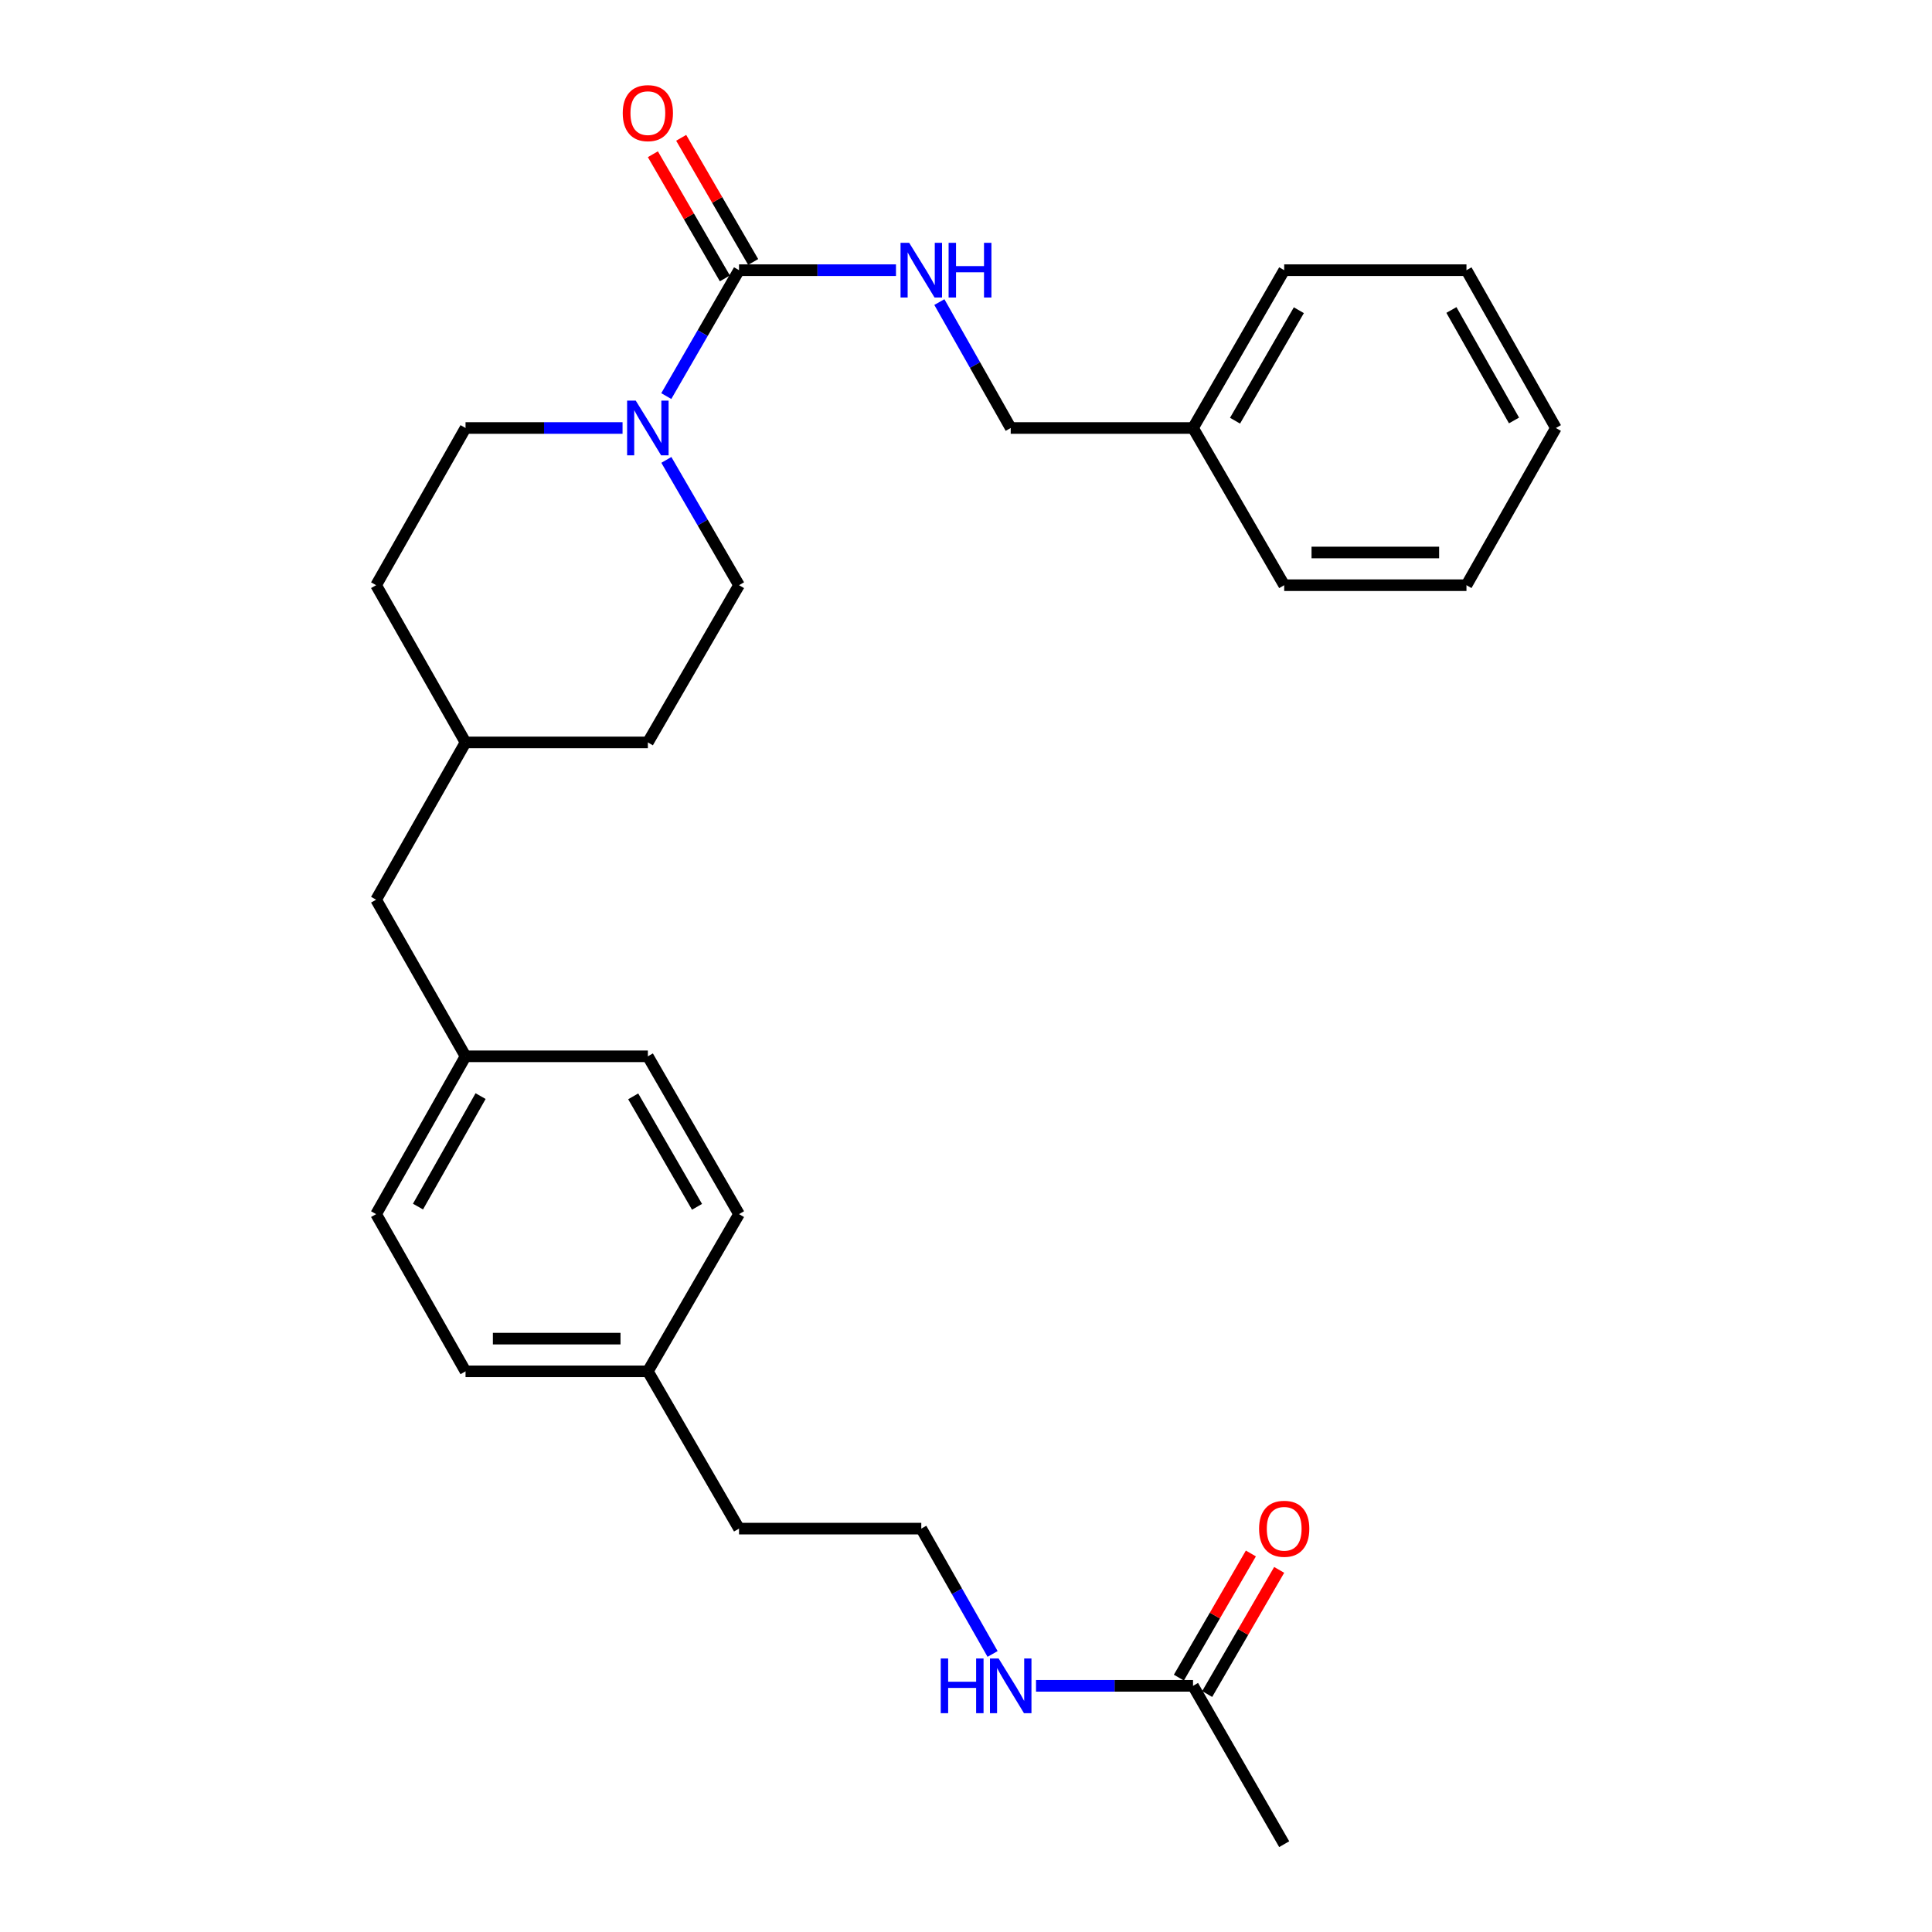 <?xml version='1.0' encoding='iso-8859-1'?>
<svg version='1.1' baseProfile='full'
              xmlns='http://www.w3.org/2000/svg'
                      xmlns:rdkit='http://www.rdkit.org/xml'
                      xmlns:xlink='http://www.w3.org/1999/xlink'
                  xml:space='preserve'
width='1000px' height='1000px' viewBox='0 0 1000 1000'>
<!-- END OF HEADER -->
<rect style='opacity:1.0;fill:#FFFFFF;stroke:none' width='1000' height='1000' x='0' y='0'> </rect>
<path class='bond-0' d='M 382.518,139.846 L 363.695,172.43' style='fill:none;fill-rule:evenodd;stroke:#000000;stroke-width:6px;stroke-linecap:butt;stroke-linejoin:miter;stroke-opacity:1' />
<path class='bond-0' d='M 363.695,172.43 L 344.871,205.014' style='fill:none;fill-rule:evenodd;stroke:#0000FF;stroke-width:6px;stroke-linecap:butt;stroke-linejoin:miter;stroke-opacity:1' />
<path class='bond-1' d='M 382.518,139.846 L 423.138,139.846' style='fill:none;fill-rule:evenodd;stroke:#000000;stroke-width:6px;stroke-linecap:butt;stroke-linejoin:miter;stroke-opacity:1' />
<path class='bond-1' d='M 423.138,139.846 L 463.759,139.846' style='fill:none;fill-rule:evenodd;stroke:#0000FF;stroke-width:6px;stroke-linecap:butt;stroke-linejoin:miter;stroke-opacity:1' />
<path class='bond-3' d='M 389.842,135.599 L 371.209,103.467' style='fill:none;fill-rule:evenodd;stroke:#000000;stroke-width:6px;stroke-linecap:butt;stroke-linejoin:miter;stroke-opacity:1' />
<path class='bond-3' d='M 371.209,103.467 L 352.576,71.335' style='fill:none;fill-rule:evenodd;stroke:#FF0000;stroke-width:6px;stroke-linecap:butt;stroke-linejoin:miter;stroke-opacity:1' />
<path class='bond-3' d='M 375.193,144.093 L 356.56,111.961' style='fill:none;fill-rule:evenodd;stroke:#000000;stroke-width:6px;stroke-linecap:butt;stroke-linejoin:miter;stroke-opacity:1' />
<path class='bond-3' d='M 356.56,111.961 L 337.927,79.829' style='fill:none;fill-rule:evenodd;stroke:#FF0000;stroke-width:6px;stroke-linecap:butt;stroke-linejoin:miter;stroke-opacity:1' />
<path class='bond-4' d='M 344.905,238.044 L 363.711,270.471' style='fill:none;fill-rule:evenodd;stroke:#0000FF;stroke-width:6px;stroke-linecap:butt;stroke-linejoin:miter;stroke-opacity:1' />
<path class='bond-4' d='M 363.711,270.471 L 382.518,302.899' style='fill:none;fill-rule:evenodd;stroke:#000000;stroke-width:6px;stroke-linecap:butt;stroke-linejoin:miter;stroke-opacity:1' />
<path class='bond-5' d='M 322.23,221.532 L 281.596,221.532' style='fill:none;fill-rule:evenodd;stroke:#0000FF;stroke-width:6px;stroke-linecap:butt;stroke-linejoin:miter;stroke-opacity:1' />
<path class='bond-5' d='M 281.596,221.532 L 240.961,221.532' style='fill:none;fill-rule:evenodd;stroke:#000000;stroke-width:6px;stroke-linecap:butt;stroke-linejoin:miter;stroke-opacity:1' />
<path class='bond-8' d='M 486.211,156.353 L 504.677,188.943' style='fill:none;fill-rule:evenodd;stroke:#0000FF;stroke-width:6px;stroke-linecap:butt;stroke-linejoin:miter;stroke-opacity:1' />
<path class='bond-8' d='M 504.677,188.943 L 523.143,221.532' style='fill:none;fill-rule:evenodd;stroke:#000000;stroke-width:6px;stroke-linecap:butt;stroke-linejoin:miter;stroke-opacity:1' />
<path class='bond-2' d='M 617.511,872.586 L 576.876,872.586' style='fill:none;fill-rule:evenodd;stroke:#000000;stroke-width:6px;stroke-linecap:butt;stroke-linejoin:miter;stroke-opacity:1' />
<path class='bond-2' d='M 576.876,872.586 L 536.242,872.586' style='fill:none;fill-rule:evenodd;stroke:#0000FF;stroke-width:6px;stroke-linecap:butt;stroke-linejoin:miter;stroke-opacity:1' />
<path class='bond-6' d='M 624.835,876.834 L 643.468,844.702' style='fill:none;fill-rule:evenodd;stroke:#000000;stroke-width:6px;stroke-linecap:butt;stroke-linejoin:miter;stroke-opacity:1' />
<path class='bond-6' d='M 643.468,844.702 L 662.101,812.569' style='fill:none;fill-rule:evenodd;stroke:#FF0000;stroke-width:6px;stroke-linecap:butt;stroke-linejoin:miter;stroke-opacity:1' />
<path class='bond-6' d='M 610.186,868.339 L 628.819,836.207' style='fill:none;fill-rule:evenodd;stroke:#000000;stroke-width:6px;stroke-linecap:butt;stroke-linejoin:miter;stroke-opacity:1' />
<path class='bond-6' d='M 628.819,836.207 L 647.452,804.075' style='fill:none;fill-rule:evenodd;stroke:#FF0000;stroke-width:6px;stroke-linecap:butt;stroke-linejoin:miter;stroke-opacity:1' />
<path class='bond-21' d='M 617.511,872.586 L 664.699,954.545' style='fill:none;fill-rule:evenodd;stroke:#000000;stroke-width:6px;stroke-linecap:butt;stroke-linejoin:miter;stroke-opacity:1' />
<path class='bond-11' d='M 382.518,302.899 L 335.329,384.275' style='fill:none;fill-rule:evenodd;stroke:#000000;stroke-width:6px;stroke-linecap:butt;stroke-linejoin:miter;stroke-opacity:1' />
<path class='bond-12' d='M 240.961,221.532 L 194.676,302.899' style='fill:none;fill-rule:evenodd;stroke:#000000;stroke-width:6px;stroke-linecap:butt;stroke-linejoin:miter;stroke-opacity:1' />
<path class='bond-7' d='M 513.758,856.086 L 495.307,823.648' style='fill:none;fill-rule:evenodd;stroke:#0000FF;stroke-width:6px;stroke-linecap:butt;stroke-linejoin:miter;stroke-opacity:1' />
<path class='bond-7' d='M 495.307,823.648 L 476.857,791.21' style='fill:none;fill-rule:evenodd;stroke:#000000;stroke-width:6px;stroke-linecap:butt;stroke-linejoin:miter;stroke-opacity:1' />
<path class='bond-20' d='M 523.143,221.532 L 617.511,221.532' style='fill:none;fill-rule:evenodd;stroke:#000000;stroke-width:6px;stroke-linecap:butt;stroke-linejoin:miter;stroke-opacity:1' />
<path class='bond-9' d='M 240.961,546.744 L 194.676,465.679' style='fill:none;fill-rule:evenodd;stroke:#000000;stroke-width:6px;stroke-linecap:butt;stroke-linejoin:miter;stroke-opacity:1' />
<path class='bond-15' d='M 240.961,546.744 L 335.329,546.744' style='fill:none;fill-rule:evenodd;stroke:#000000;stroke-width:6px;stroke-linecap:butt;stroke-linejoin:miter;stroke-opacity:1' />
<path class='bond-16' d='M 240.961,546.744 L 194.676,628.43' style='fill:none;fill-rule:evenodd;stroke:#000000;stroke-width:6px;stroke-linecap:butt;stroke-linejoin:miter;stroke-opacity:1' />
<path class='bond-16' d='M 248.751,567.345 L 216.352,624.526' style='fill:none;fill-rule:evenodd;stroke:#000000;stroke-width:6px;stroke-linecap:butt;stroke-linejoin:miter;stroke-opacity:1' />
<path class='bond-10' d='M 194.676,465.679 L 240.961,384.275' style='fill:none;fill-rule:evenodd;stroke:#000000;stroke-width:6px;stroke-linecap:butt;stroke-linejoin:miter;stroke-opacity:1' />
<path class='bond-28' d='M 335.329,384.275 L 240.961,384.275' style='fill:none;fill-rule:evenodd;stroke:#000000;stroke-width:6px;stroke-linecap:butt;stroke-linejoin:miter;stroke-opacity:1' />
<path class='bond-14' d='M 194.676,302.899 L 240.961,384.275' style='fill:none;fill-rule:evenodd;stroke:#000000;stroke-width:6px;stroke-linecap:butt;stroke-linejoin:miter;stroke-opacity:1' />
<path class='bond-13' d='M 335.329,709.806 L 240.961,709.806' style='fill:none;fill-rule:evenodd;stroke:#000000;stroke-width:6px;stroke-linecap:butt;stroke-linejoin:miter;stroke-opacity:1' />
<path class='bond-13' d='M 321.174,692.873 L 255.116,692.873' style='fill:none;fill-rule:evenodd;stroke:#000000;stroke-width:6px;stroke-linecap:butt;stroke-linejoin:miter;stroke-opacity:1' />
<path class='bond-22' d='M 335.329,709.806 L 382.518,791.21' style='fill:none;fill-rule:evenodd;stroke:#000000;stroke-width:6px;stroke-linecap:butt;stroke-linejoin:miter;stroke-opacity:1' />
<path class='bond-30' d='M 335.329,709.806 L 382.518,628.43' style='fill:none;fill-rule:evenodd;stroke:#000000;stroke-width:6px;stroke-linecap:butt;stroke-linejoin:miter;stroke-opacity:1' />
<path class='bond-17' d='M 335.329,546.744 L 382.518,628.43' style='fill:none;fill-rule:evenodd;stroke:#000000;stroke-width:6px;stroke-linecap:butt;stroke-linejoin:miter;stroke-opacity:1' />
<path class='bond-17' d='M 327.744,567.468 L 360.776,624.648' style='fill:none;fill-rule:evenodd;stroke:#000000;stroke-width:6px;stroke-linecap:butt;stroke-linejoin:miter;stroke-opacity:1' />
<path class='bond-18' d='M 194.676,628.43 L 240.961,709.806' style='fill:none;fill-rule:evenodd;stroke:#000000;stroke-width:6px;stroke-linecap:butt;stroke-linejoin:miter;stroke-opacity:1' />
<path class='bond-19' d='M 476.857,791.21 L 382.518,791.21' style='fill:none;fill-rule:evenodd;stroke:#000000;stroke-width:6px;stroke-linecap:butt;stroke-linejoin:miter;stroke-opacity:1' />
<path class='bond-23' d='M 617.511,221.532 L 664.699,139.846' style='fill:none;fill-rule:evenodd;stroke:#000000;stroke-width:6px;stroke-linecap:butt;stroke-linejoin:miter;stroke-opacity:1' />
<path class='bond-23' d='M 639.252,217.75 L 672.284,160.569' style='fill:none;fill-rule:evenodd;stroke:#000000;stroke-width:6px;stroke-linecap:butt;stroke-linejoin:miter;stroke-opacity:1' />
<path class='bond-24' d='M 617.511,221.532 L 664.699,302.899' style='fill:none;fill-rule:evenodd;stroke:#000000;stroke-width:6px;stroke-linecap:butt;stroke-linejoin:miter;stroke-opacity:1' />
<path class='bond-26' d='M 664.699,139.846 L 759.039,139.846' style='fill:none;fill-rule:evenodd;stroke:#000000;stroke-width:6px;stroke-linecap:butt;stroke-linejoin:miter;stroke-opacity:1' />
<path class='bond-25' d='M 664.699,302.899 L 759.039,302.899' style='fill:none;fill-rule:evenodd;stroke:#000000;stroke-width:6px;stroke-linecap:butt;stroke-linejoin:miter;stroke-opacity:1' />
<path class='bond-25' d='M 678.85,285.965 L 744.888,285.965' style='fill:none;fill-rule:evenodd;stroke:#000000;stroke-width:6px;stroke-linecap:butt;stroke-linejoin:miter;stroke-opacity:1' />
<path class='bond-27' d='M 759.039,302.899 L 805.324,221.532' style='fill:none;fill-rule:evenodd;stroke:#000000;stroke-width:6px;stroke-linecap:butt;stroke-linejoin:miter;stroke-opacity:1' />
<path class='bond-29' d='M 759.039,139.846 L 805.324,221.532' style='fill:none;fill-rule:evenodd;stroke:#000000;stroke-width:6px;stroke-linecap:butt;stroke-linejoin:miter;stroke-opacity:1' />
<path class='bond-29' d='M 751.249,160.447 L 783.648,217.627' style='fill:none;fill-rule:evenodd;stroke:#000000;stroke-width:6px;stroke-linecap:butt;stroke-linejoin:miter;stroke-opacity:1' />
<path  class='atom-1' d='M 329.069 207.372
L 338.349 222.372
Q 339.269 223.852, 340.749 226.532
Q 342.229 229.212, 342.309 229.372
L 342.309 207.372
L 346.069 207.372
L 346.069 235.692
L 342.189 235.692
L 332.229 219.292
Q 331.069 217.372, 329.829 215.172
Q 328.629 212.972, 328.269 212.292
L 328.269 235.692
L 324.589 235.692
L 324.589 207.372
L 329.069 207.372
' fill='#0000FF'/>
<path  class='atom-2' d='M 470.597 125.686
L 479.877 140.686
Q 480.797 142.166, 482.277 144.846
Q 483.757 147.526, 483.837 147.686
L 483.837 125.686
L 487.597 125.686
L 487.597 154.006
L 483.717 154.006
L 473.757 137.606
Q 472.597 135.686, 471.357 133.486
Q 470.157 131.286, 469.797 130.606
L 469.797 154.006
L 466.117 154.006
L 466.117 125.686
L 470.597 125.686
' fill='#0000FF'/>
<path  class='atom-2' d='M 490.997 125.686
L 494.837 125.686
L 494.837 137.726
L 509.317 137.726
L 509.317 125.686
L 513.157 125.686
L 513.157 154.006
L 509.317 154.006
L 509.317 140.926
L 494.837 140.926
L 494.837 154.006
L 490.997 154.006
L 490.997 125.686
' fill='#0000FF'/>
<path  class='atom-4' d='M 322.329 58.55
Q 322.329 51.75, 325.689 47.95
Q 329.049 44.15, 335.329 44.15
Q 341.609 44.15, 344.969 47.95
Q 348.329 51.75, 348.329 58.55
Q 348.329 65.43, 344.929 69.35
Q 341.529 73.23, 335.329 73.23
Q 329.089 73.23, 325.689 69.35
Q 322.329 65.47, 322.329 58.55
M 335.329 70.03
Q 339.649 70.03, 341.969 67.15
Q 344.329 64.23, 344.329 58.55
Q 344.329 52.99, 341.969 50.19
Q 339.649 47.35, 335.329 47.35
Q 331.009 47.35, 328.649 50.15
Q 326.329 52.95, 326.329 58.55
Q 326.329 64.27, 328.649 67.15
Q 331.009 70.03, 335.329 70.03
' fill='#FF0000'/>
<path  class='atom-7' d='M 651.699 791.29
Q 651.699 784.49, 655.059 780.69
Q 658.419 776.89, 664.699 776.89
Q 670.979 776.89, 674.339 780.69
Q 677.699 784.49, 677.699 791.29
Q 677.699 798.17, 674.299 802.09
Q 670.899 805.97, 664.699 805.97
Q 658.459 805.97, 655.059 802.09
Q 651.699 798.21, 651.699 791.29
M 664.699 802.77
Q 669.019 802.77, 671.339 799.89
Q 673.699 796.97, 673.699 791.29
Q 673.699 785.73, 671.339 782.93
Q 669.019 780.09, 664.699 780.09
Q 660.379 780.09, 658.019 782.89
Q 655.699 785.69, 655.699 791.29
Q 655.699 797.01, 658.019 799.89
Q 660.379 802.77, 664.699 802.77
' fill='#FF0000'/>
<path  class='atom-8' d='M 486.923 858.426
L 490.763 858.426
L 490.763 870.466
L 505.243 870.466
L 505.243 858.426
L 509.083 858.426
L 509.083 886.746
L 505.243 886.746
L 505.243 873.666
L 490.763 873.666
L 490.763 886.746
L 486.923 886.746
L 486.923 858.426
' fill='#0000FF'/>
<path  class='atom-8' d='M 516.883 858.426
L 526.163 873.426
Q 527.083 874.906, 528.563 877.586
Q 530.043 880.266, 530.123 880.426
L 530.123 858.426
L 533.883 858.426
L 533.883 886.746
L 530.003 886.746
L 520.043 870.346
Q 518.883 868.426, 517.643 866.226
Q 516.443 864.026, 516.083 863.346
L 516.083 886.746
L 512.403 886.746
L 512.403 858.426
L 516.883 858.426
' fill='#0000FF'/>
</svg>
